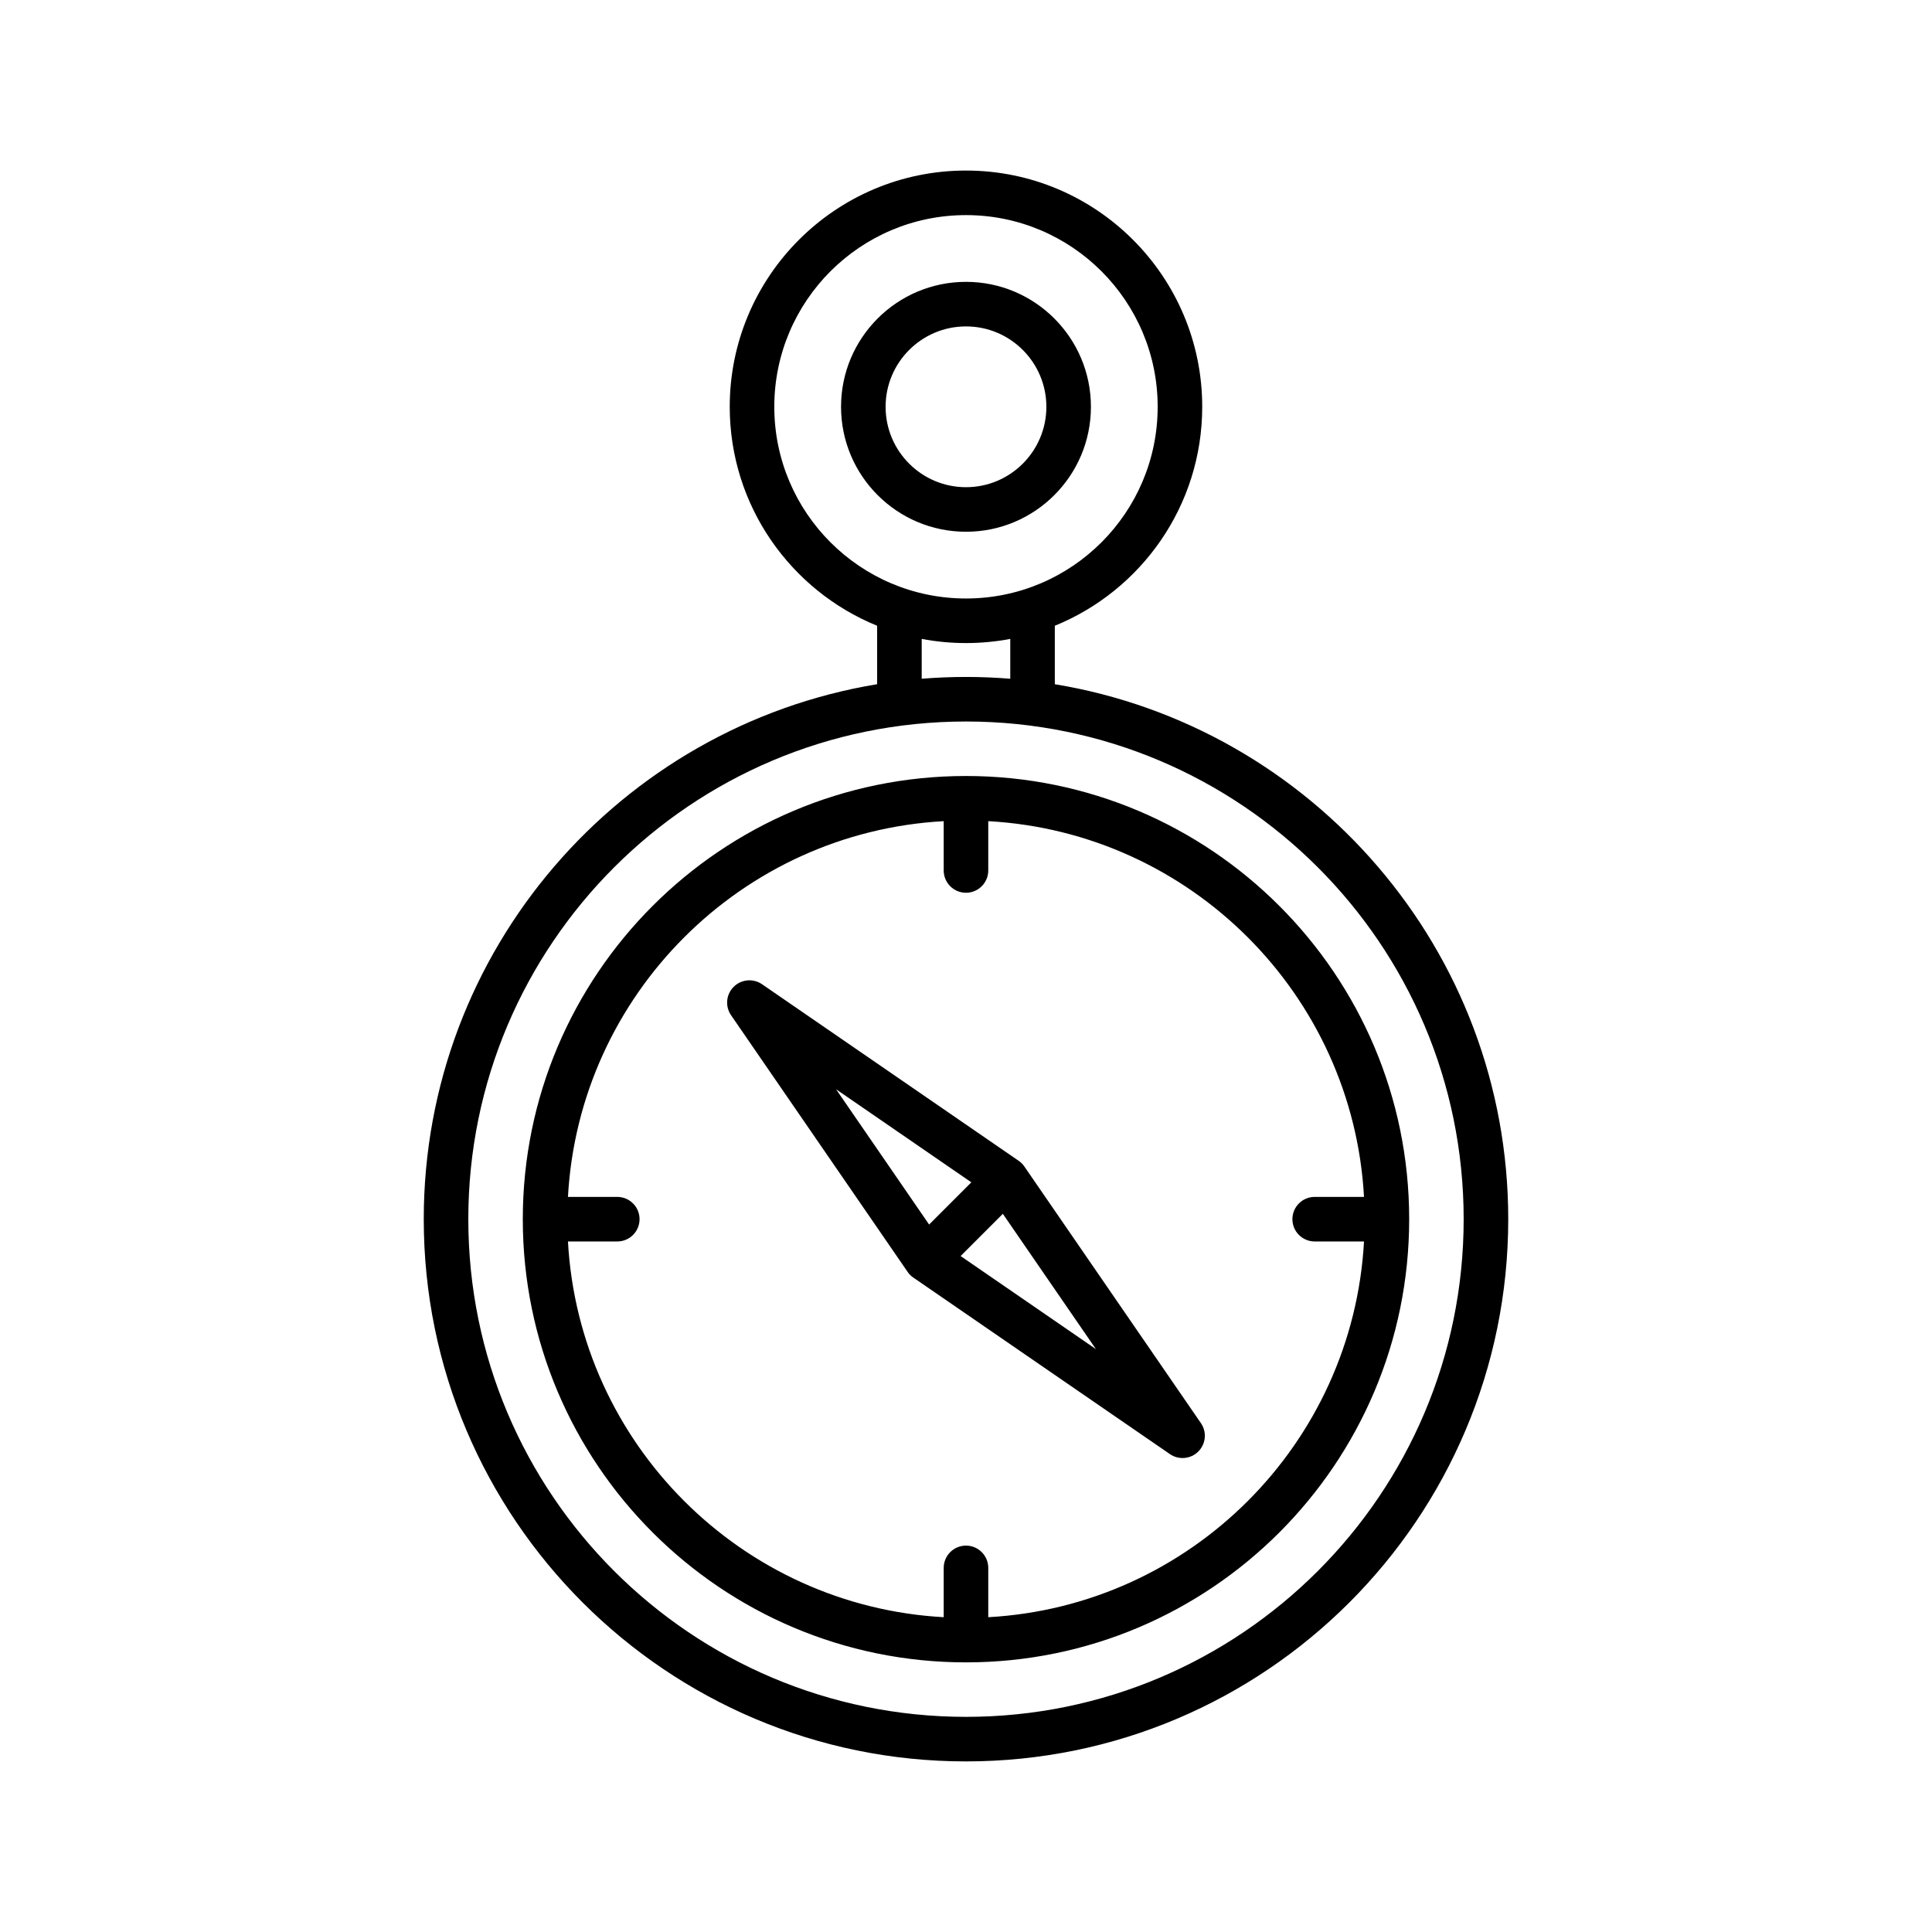<?xml version="1.0" encoding="UTF-8"?>
<!-- Uploaded to: SVG Repo, www.svgrepo.com, Generator: SVG Repo Mixer Tools -->
<svg fill="#000000" width="800px" height="800px" version="1.1" viewBox="144 144 512 512" xmlns="http://www.w3.org/2000/svg">
 <path d="m376.45 309.83c-22.902-9.316-39.062-31.797-39.062-58.023 0-34.555 28.055-62.609 62.609-62.609s62.605 28.055 62.605 62.609c0 26.227-16.16 48.707-39.062 58.023v15.492c68.125 11.25 120.16 70.484 120.16 141.77 0 79.312-64.391 143.7-143.7 143.7-79.312 0-143.7-64.387-143.7-143.7 0-71.289 52.027-130.52 120.15-141.77zm23.547 25.375c72.793 0 131.89 59.098 131.89 131.89 0 72.793-59.098 131.89-131.89 131.89s-131.89-59.098-131.89-131.89c0-72.793 59.098-131.89 131.89-131.89zm0 14.441c64.82 0 117.45 52.629 117.45 117.45 0 64.824-52.629 117.45-117.45 117.45-64.824 0-117.45-52.629-117.45-117.45 0-64.82 52.629-117.45 117.45-117.45zm-5.906 11.969c-53.609 2.961-96.617 45.965-99.578 99.578h13.074c3.258 0 5.902 2.644 5.902 5.902 0 3.262-2.644 5.906-5.902 5.906h-13.074c2.961 53.609 45.969 96.613 99.578 99.574v-13.07c0-3.258 2.648-5.902 5.906-5.902s5.902 2.644 5.902 5.902v13.07c53.609-2.961 96.617-45.965 99.578-99.574h-13.074c-3.258 0-5.902-2.644-5.902-5.906 0-3.258 2.644-5.902 5.902-5.902h13.074c-2.961-53.609-45.965-96.617-99.578-99.578v13.07c0 3.258-2.644 5.906-5.902 5.906s-5.906-2.648-5.906-5.906zm-9.547 119.47-0.023-0.035-46.785-68.008c-1.613-2.344-1.324-5.508 0.688-7.519 2.016-2.012 5.176-2.301 7.523-0.691l68.008 46.789 0.043 0.027 0.062 0.047 0.035 0.023 0.062 0.047 0.031 0.027 0.035 0.023 0.031 0.023 0.031 0.027 0.031 0.023 0.031 0.027 0.031 0.023 0.062 0.055 0.027 0.023 0.031 0.027c0.062 0.051 0.121 0.109 0.18 0.164l0.027 0.027 0.031 0.027 0.027 0.031 0.031 0.027 0.027 0.027 0.027 0.031 0.027 0.027c0.059 0.059 0.109 0.117 0.164 0.18l0.082 0.094 0.027 0.035 0.027 0.031 0.023 0.031 0.027 0.031 0.023 0.031 0.027 0.035 0.023 0.031 0.027 0.031 0.023 0.035 0.023 0.031 0.047 0.07 0.02 0.027 0.023 0.031 46.785 68.008c1.617 2.348 1.324 5.508-0.688 7.519-2.012 2.016-5.176 2.305-7.523 0.691l-68.004-46.785-0.043-0.031-0.035-0.023-0.031-0.02-0.031-0.023-0.035-0.027-0.094-0.07-0.031-0.027-0.035-0.023-0.031-0.027-0.031-0.023-0.027-0.027-0.035-0.023-0.027-0.027-0.031-0.027-0.031-0.023c-0.059-0.055-0.121-0.109-0.18-0.164l-0.199-0.199c-0.055-0.059-0.109-0.121-0.164-0.18l-0.027-0.035-0.082-0.094-0.023-0.031-0.027-0.031-0.027-0.035-0.047-0.062-0.027-0.035-0.023-0.031-0.027-0.031-0.047-0.07-0.023-0.031zm25.219-15.41-11.188 11.188 35.852 24.664zm-19.535 2.84 11.188-11.188-35.852-24.664zm21.504-155.2c-3.801 0.723-7.723 1.102-11.734 1.102s-7.938-0.379-11.738-1.102v10.559c3.875-0.316 7.785-0.477 11.738-0.477 3.949 0 7.859 0.16 11.734 0.477zm-11.734-112.31c28.035 0 50.797 22.762 50.797 50.801 0 28.039-22.762 50.801-50.797 50.801-28.039 0-50.801-22.762-50.801-50.801 0-28.039 22.762-50.801 50.801-50.801zm0 17.688c-18.277 0-33.113 14.836-33.113 33.113 0 18.273 14.836 33.113 33.113 33.113 18.273 0 33.109-14.84 33.109-33.113 0-18.277-14.836-33.113-33.109-33.113zm0 11.809c11.758 0 21.301 9.547 21.301 21.305 0 11.758-9.543 21.305-21.301 21.305s-21.305-9.547-21.305-21.305c0-11.758 9.547-21.305 21.305-21.305z" fill-rule="evenodd"/>
</svg>